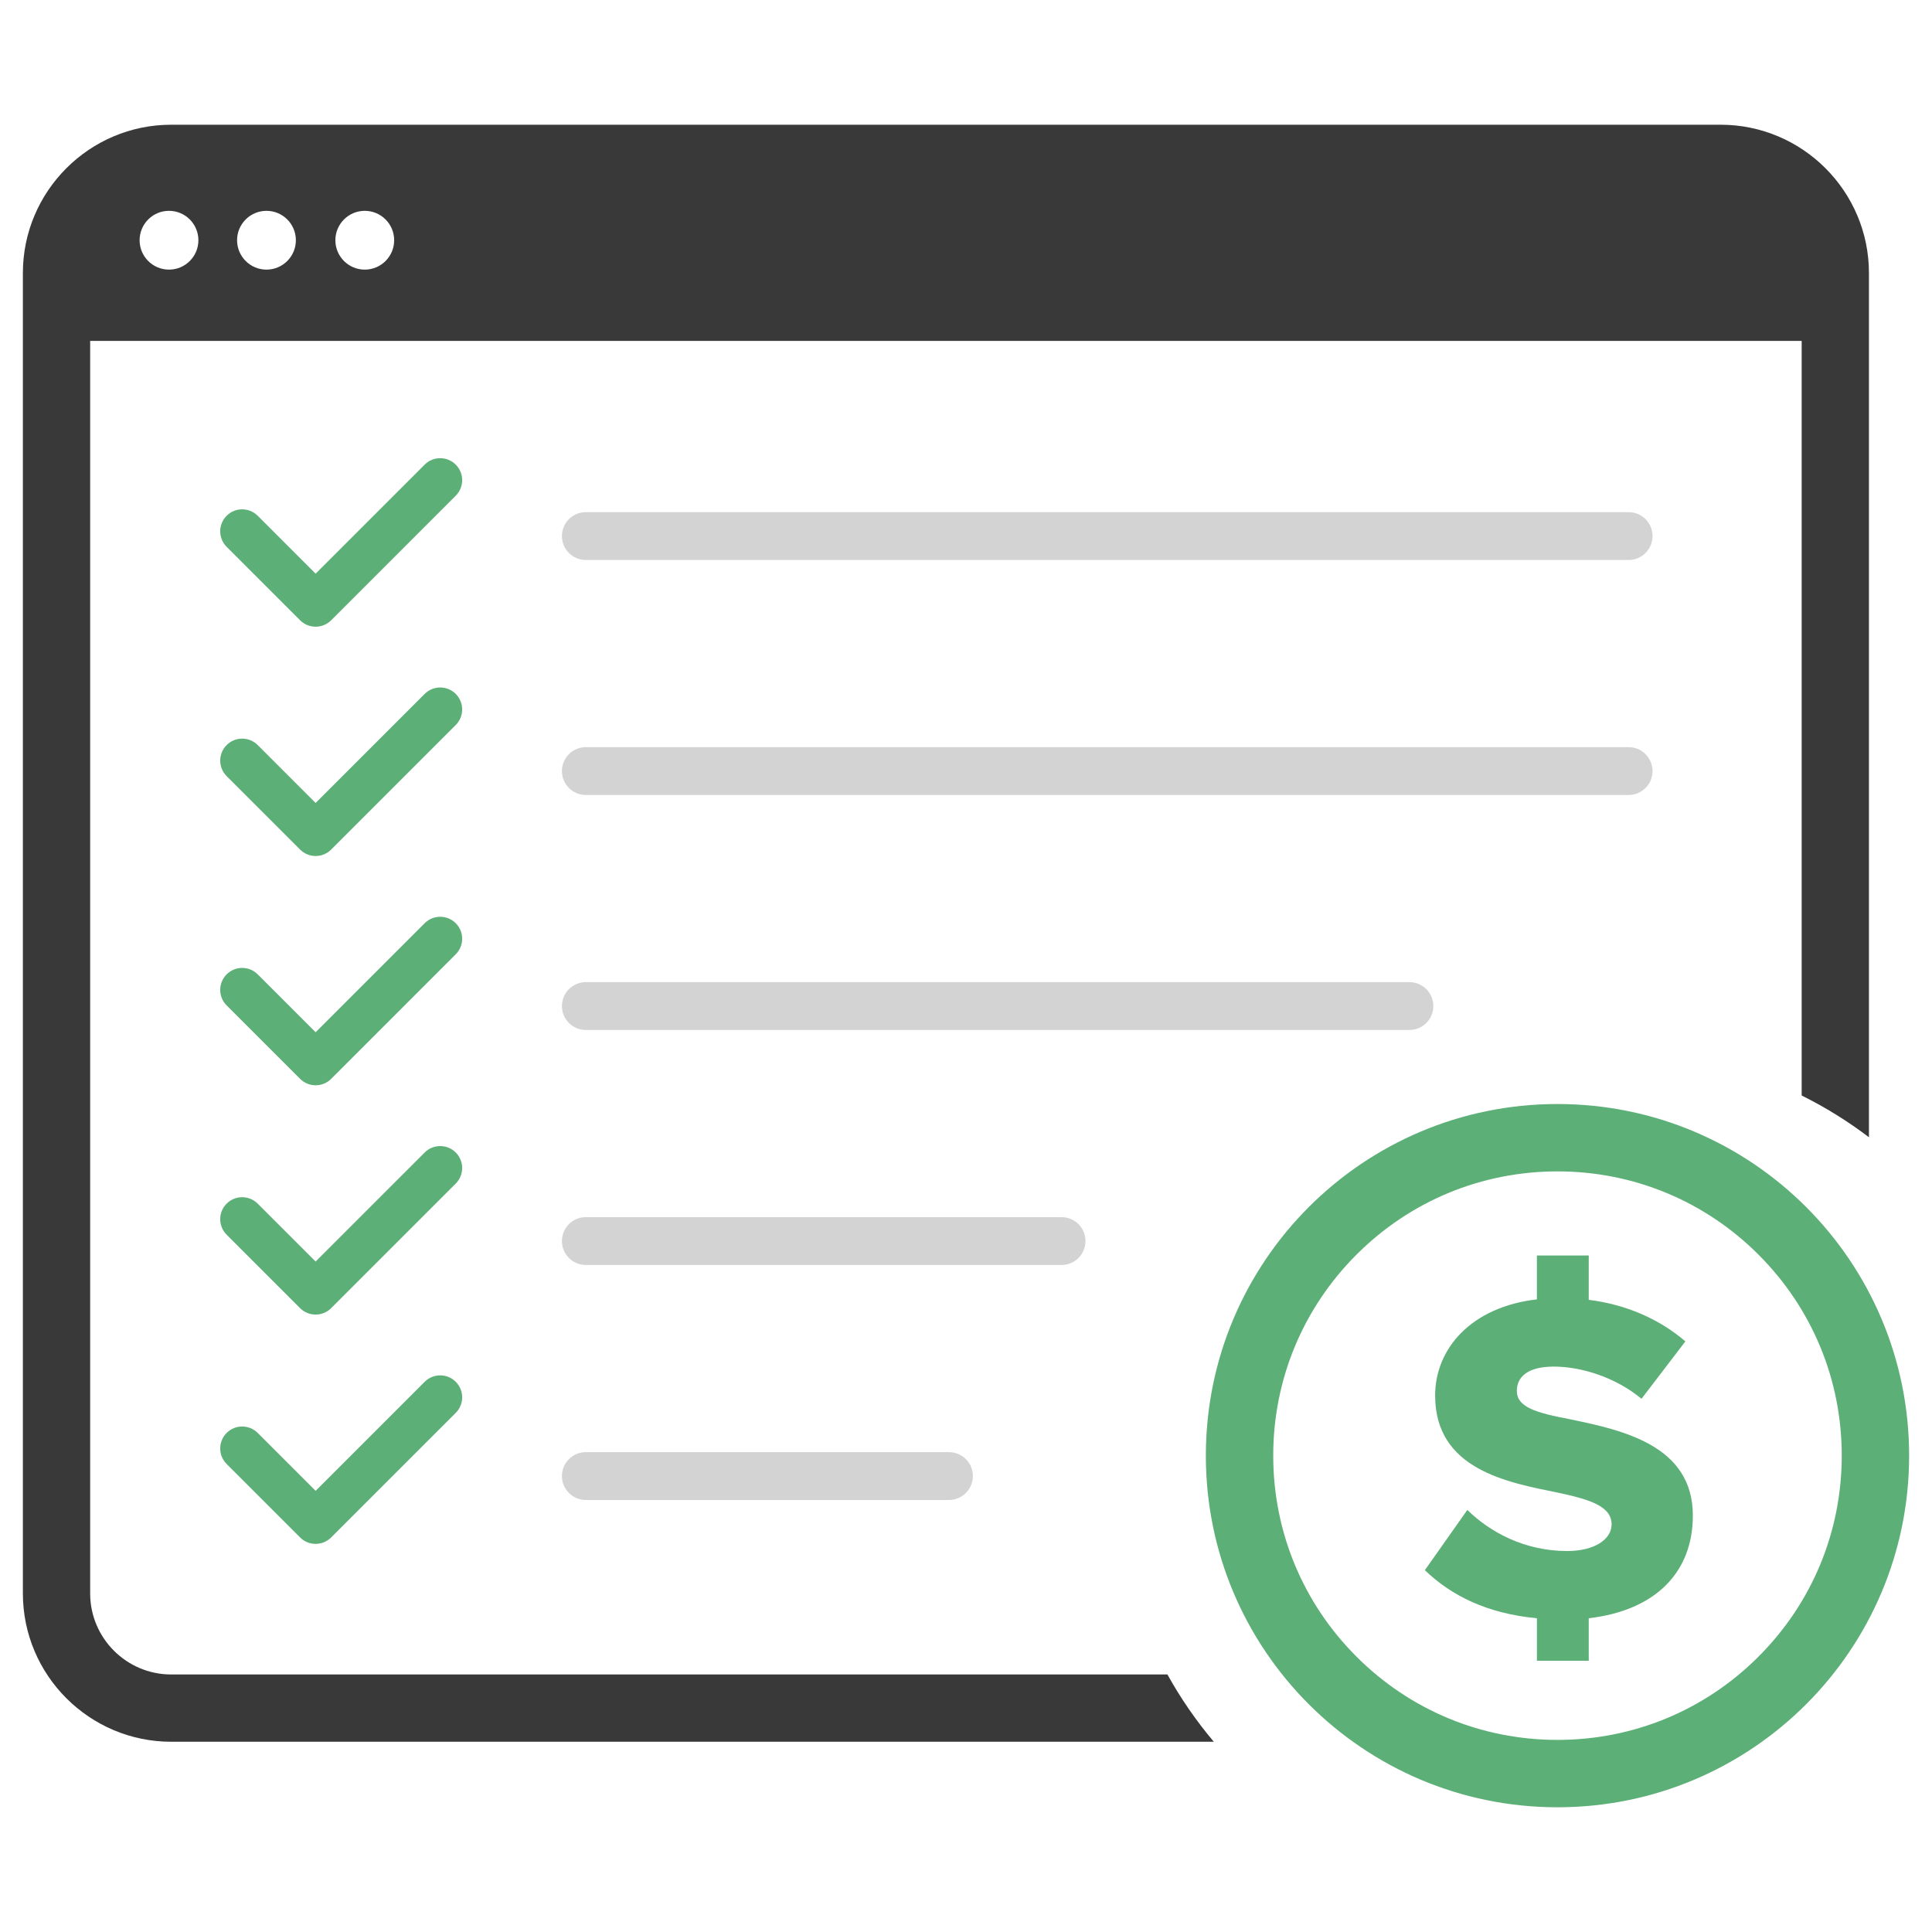 <svg xmlns="http://www.w3.org/2000/svg" xmlns:xlink="http://www.w3.org/1999/xlink" id="a" data-name="Layer 1" width="256" height="256" viewBox="0 0 256 256"><defs><clipPath id="c"><rect x="3.032" y="16.528" width="249.937" height="222.945" fill="none"></rect></clipPath><clipPath id="d"><rect x="3.032" y="16.528" width="249.936" height="222.945" fill="none"></rect></clipPath><clipPath id="e"><rect x="3.032" y="16.528" width="249.936" height="222.945" fill="none"></rect></clipPath><clipPath id="f"><rect x="3.032" y="16.528" width="249.936" height="222.945" fill="none"></rect></clipPath><clipPath id="g"><rect x="3.032" y="16.528" width="249.936" height="222.945" fill="none"></rect></clipPath><clipPath id="h"><rect x="3.032" y="16.528" width="249.936" height="222.945" fill="none"></rect></clipPath></defs><g id="b" data-name="Expense Report"><g clip-path="url(#c)"><g clip-path="url(#d)"><path d="m154.687,221.876H22.684c-5.921,0-10.737-4.817-10.737-10.737V45.173h226.783v99.987c3.153,1.565,6.137,3.42,8.915,5.532V36.179c0-10.836-8.816-19.652-19.652-19.652H22.684c-10.836,0-19.652,8.816-19.652,19.652v174.959c0,10.836,8.816,19.652,19.652,19.652h138.151c-2.325-2.755-4.387-5.74-6.147-8.915M48.334,27.936c2.151,0,3.895,1.744,3.895,3.895s-1.744,3.895-3.895,3.895-3.895-1.744-3.895-3.895,1.744-3.895,3.895-3.895m-13.025,0c2.151,0,3.895,1.744,3.895,3.895s-1.744,3.895-3.895,3.895-3.895-1.744-3.895-3.895,1.744-3.895,3.895-3.895m-12.916,0c2.151,0,3.895,1.744,3.895,3.895s-1.744,3.895-3.895,3.895-3.895-1.744-3.895-3.895,1.744-3.895,3.895-3.895" fill="#393939"></path></g><g clip-path="url(#e)"><path d="m41.822,174.189c-.745,0-1.489-.284-2.058-.853l-9.732-9.73c-1.137-1.137-1.137-2.979,0-4.116,1.137-1.137,2.979-1.137,4.116,0l7.674,7.672,14.45-14.449c1.137-1.137,2.979-1.137,4.116,0,1.137,1.137,1.137,2.979,0,4.116l-16.508,16.507c-.568.568-1.313.853-2.058.853" fill="#5caf76"></path><path d="m41.822,204.571c-.745,0-1.489-.284-2.058-.853l-9.732-9.73c-1.137-1.137-1.137-2.979,0-4.116,1.137-1.137,2.979-1.137,4.116,0l7.674,7.672,14.45-14.449c1.137-1.137,2.979-1.137,4.116,0,1.137,1.137,1.137,2.979,0,4.116l-16.508,16.507c-.568.568-1.313.853-2.058.853" fill="#5caf76"></path><path d="m41.822,143.806c-.745,0-1.489-.284-2.058-.853l-9.732-9.73c-1.137-1.137-1.137-2.979,0-4.116,1.137-1.137,2.979-1.137,4.116,0l7.674,7.672,14.45-14.449c1.137-1.137,2.979-1.137,4.116,0,1.137,1.137,1.137,2.979,0,4.116l-16.508,16.507c-.568.569-1.313.853-2.058.853" fill="#5caf76"></path><path d="m41.822,113.424c-.745,0-1.489-.284-2.058-.853l-9.732-9.73c-1.137-1.137-1.137-2.979,0-4.116,1.137-1.137,2.979-1.137,4.116,0l7.674,7.672,14.45-14.449c1.137-1.137,2.979-1.137,4.116,0,1.137,1.137,1.137,2.979,0,4.116l-16.508,16.507c-.568.568-1.313.853-2.058.853" fill="#5caf76"></path></g><g clip-path="url(#f)"><path d="m41.822,83.041c-.745,0-1.489-.284-2.058-.853l-9.732-9.73c-1.137-1.137-1.137-2.979,0-4.116,1.137-1.137,2.979-1.137,4.116,0l7.674,7.672,14.45-14.449c1.137-1.137,2.979-1.137,4.116,0,1.137,1.137,1.137,2.979,0,4.116l-16.508,16.507c-.568.568-1.313.853-2.058.853" fill="#5caf76"></path></g><g clip-path="url(#g)"><path d="m206.375,155.214c10.061,0,19.52,3.918,26.634,11.032,7.114,7.114,11.032,16.573,11.032,26.634s-3.918,19.52-11.032,26.634c-7.114,7.114-16.573,11.032-26.634,11.032s-19.52-3.918-26.634-11.032c-7.114-7.114-11.032-16.573-11.032-26.634s3.918-19.52,11.032-26.634c7.114-7.114,16.573-11.032,26.634-11.032m0-8.926c-25.732,0-46.593,20.86-46.593,46.593s20.86,46.592,46.593,46.592,46.593-20.86,46.593-46.592-20.86-46.593-46.593-46.593" fill="#5caf76"></path><path d="m210.517,214.428v5.629h-6.867v-5.629c-6.557-.619-11.321-2.969-14.847-6.373l5.629-7.98c3.031,2.969,7.61,5.444,13.24,5.444,3.588,0,5.876-1.547,5.876-3.527,0-2.351-2.721-3.279-7.114-4.207-6.743-1.362-16.27-3.093-16.27-12.868,0-6.249,4.826-11.754,13.486-12.744v-5.815h6.867v5.877c4.949.619,9.342,2.537,12.806,5.505l-5.816,7.61c-3.402-2.846-7.981-4.268-11.63-4.268-3.527,0-4.888,1.422-4.888,3.217,0,2.165,2.536,2.908,7.115,3.774,6.805,1.423,16.208,3.402,16.208,12.745,0,7.423-4.826,12.558-13.796,13.611" fill="#5caf76"></path></g><g clip-path="url(#h)"><path d="m215.798,74.201H77.628c-1.751,0-3.17-1.418-3.17-3.17s1.419-3.17,3.17-3.17h138.17c1.75,0,3.17,1.418,3.17,3.17s-1.419,3.17-3.17,3.17" fill="#d3d3d3"></path><path d="m186.754,136.478h-109.126c-1.751,0-3.17-1.418-3.17-3.17s1.419-3.17,3.17-3.17h109.126c1.75,0,3.17,1.418,3.17,3.17s-1.419,3.17-3.17,3.17" fill="#d3d3d3"></path><path d="m140.66,167.617h-63.032c-1.751,0-3.17-1.418-3.17-3.17s1.419-3.17,3.17-3.17h63.032c1.75,0,3.17,1.418,3.17,3.17s-1.419,3.17-3.17,3.17" fill="#d3d3d3"></path><path d="m125.742,198.755h-48.114c-1.75,0-3.17-1.418-3.17-3.17s1.419-3.17,3.17-3.17h48.114c1.75,0,3.17,1.418,3.17,3.17s-1.419,3.17-3.17,3.17" fill="#d3d3d3"></path><path d="m215.798,105.34H77.628c-1.751,0-3.17-1.418-3.17-3.17s1.419-3.17,3.17-3.17h138.17c1.75,0,3.17,1.418,3.17,3.17s-1.419,3.17-3.17,3.17" fill="#d3d3d3"></path></g></g></g></svg>